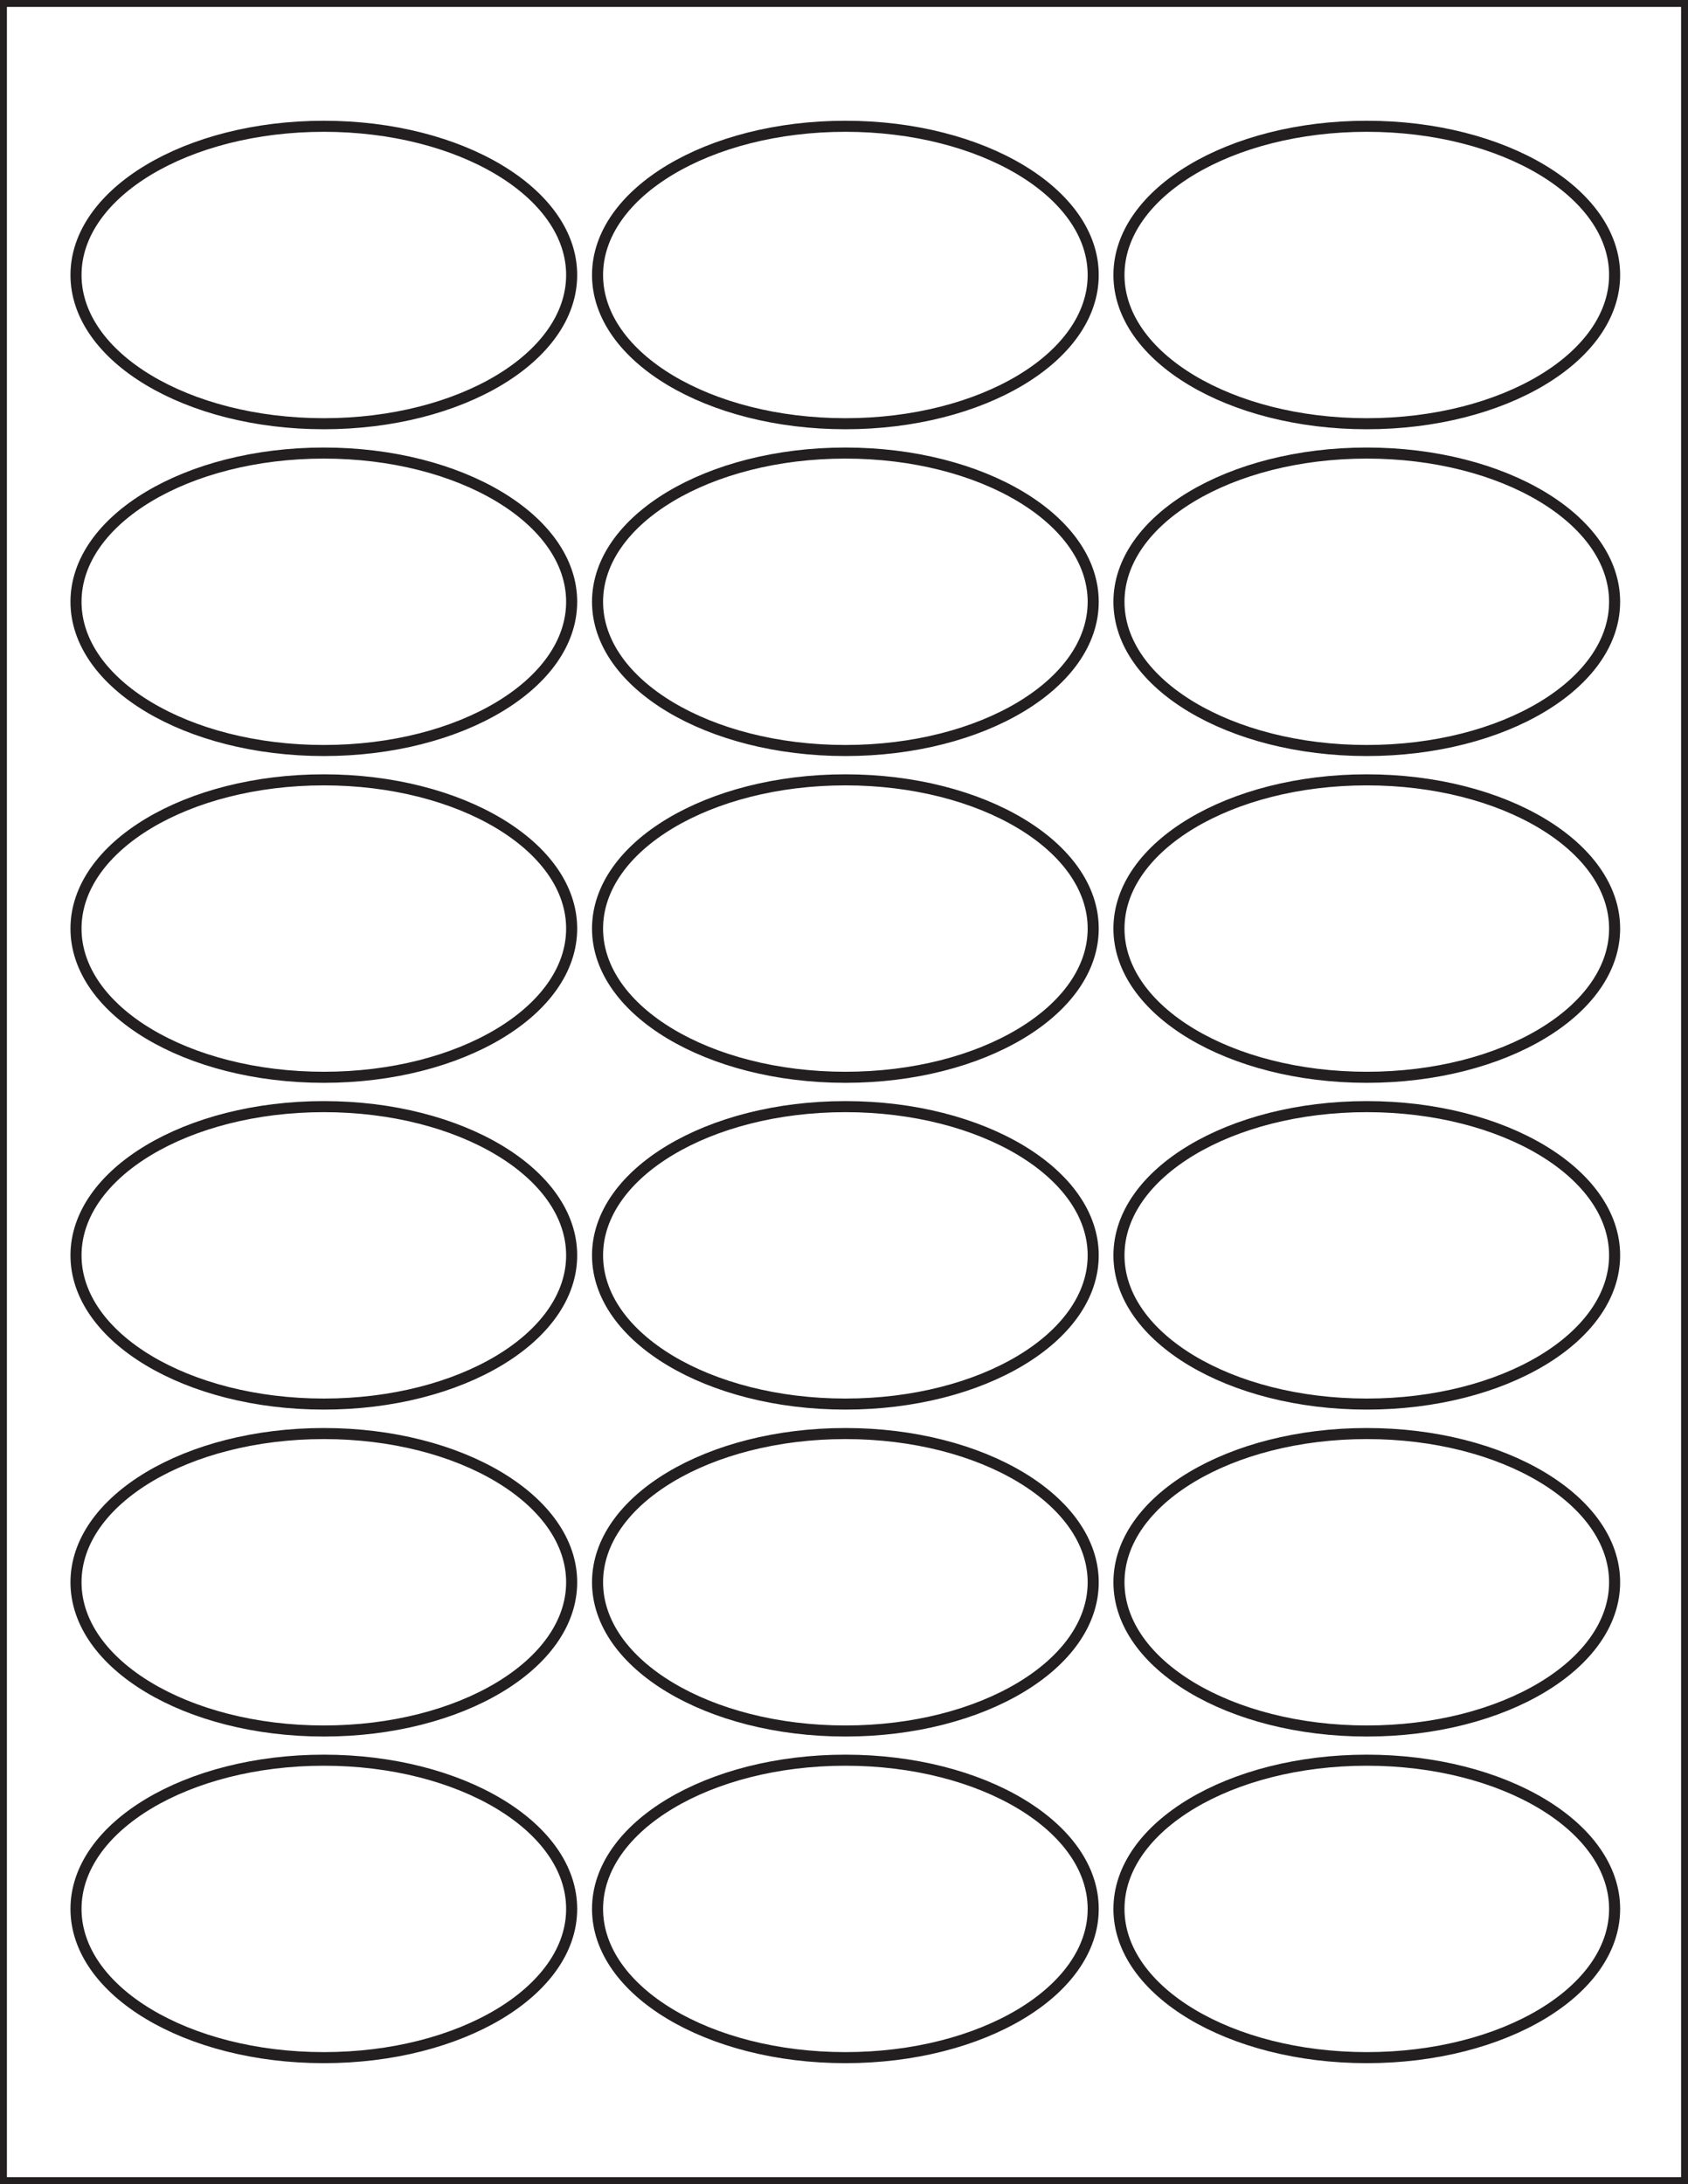 <?xml version="1.0" encoding="utf-8"?>
<!-- Generator: Adobe Illustrator 24.0.0, SVG Export Plug-In . SVG Version: 6.00 Build 0)  -->
<svg version="1.1" id="Layer_1" xmlns="http://www.w3.org/2000/svg" xmlns:xlink="http://www.w3.org/1999/xlink" x="0px" y="0px"
	 viewBox="0 0 613 793" style="enable-background:new 0 0 613 793;" xml:space="preserve">
<style type="text/css">
	.st0{fill:none;}
	.st1{fill:none;stroke:#231F20;stroke-width:4.016;stroke-miterlimit:10;}
</style>
<title>SL1501</title>
<rect x="1" y="0.5" class="st0" width="612" height="792"/>
<g>
	<path class="st1" d="M117.6,45.85c49.71,0,90,24.18,90,54s-40.29,54-90,54s-90-24.18-90-54S67.89,45.85,117.6,45.85"/>
	<path class="st1" d="M307,45.85c49.71,0,90,24.18,90,54s-40.29,54-90,54s-90-24.18-90-54S257.29,45.85,307,45.85"/>
	<path class="st1" d="M496.35,45.85c49.71,0,90,24.18,90,54s-40.29,54-90,54s-90-24.18-90-54S446.64,45.85,496.35,45.85"/>
	<path class="st1" d="M117.6,164.5c49.71,0,90,24.18,90,54s-40.29,54-90,54s-90-24.18-90-54S67.89,164.5,117.6,164.5"/>
	<path class="st1" d="M307,164.5c49.71,0,90,24.18,90,54s-40.29,54-90,54s-90-24.18-90-54S257.29,164.5,307,164.5"/>
	<path class="st1" d="M496.35,164.5c49.71,0,90,24.18,90,54s-40.29,54-90,54s-90-24.18-90-54S446.64,164.5,496.35,164.5"/>
	<path class="st1" d="M117.6,283.15c49.71,0,90,24.18,90,54s-40.29,54-90,54s-90-24.18-90-54S67.89,283.15,117.6,283.15"/>
	<path class="st1" d="M307,283.15c49.71,0,90,24.18,90,54s-40.29,54-90,54s-90-24.18-90-54S257.29,283.15,307,283.15"/>
	<path class="st1" d="M496.35,283.15c49.71,0,90,24.18,90,54s-40.29,54-90,54s-90-24.18-90-54S446.64,283.15,496.35,283.15"/>
	<path class="st1" d="M117.6,401.8c49.71,0,90,24.18,90,54s-40.29,54-90,54s-90-24.18-90-54S67.89,401.8,117.6,401.8"/>
	<path class="st1" d="M307,401.8c49.71,0,90,24.18,90,54s-40.29,54-90,54s-90-24.18-90-54S257.29,401.8,307,401.8"/>
	<path class="st1" d="M496.35,401.8c49.71,0,90,24.18,90,54s-40.29,54-90,54s-90-24.18-90-54S446.64,401.8,496.35,401.8"/>
	<path class="st1" d="M117.6,520.5c49.71,0,90,24.18,90,54s-40.29,54-90,54s-90-24.18-90-54S67.89,520.5,117.6,520.5"/>
	<path class="st1" d="M307,520.5c49.71,0,90,24.18,90,54s-40.29,54-90,54s-90-24.18-90-54S257.29,520.5,307,520.5"/>
	<path class="st1" d="M496.35,520.5c49.71,0,90,24.18,90,54s-40.29,54-90,54s-90-24.18-90-54S446.64,520.5,496.35,520.5"/>
	<path class="st1" d="M117.6,639.1c49.71,0,90,24.18,90,54s-40.29,54-90,54s-90-24.18-90-54S67.89,639.1,117.6,639.1"/>
	<path class="st1" d="M307,639.1c49.71,0,90,24.18,90,54s-40.29,54-90,54s-90-24.18-90-54S257.29,639.1,307,639.1"/>
	<path class="st1" d="M496.35,639.1c49.71,0,90,24.18,90,54s-40.29,54-90,54s-90-24.18-90-54S446.64,639.1,496.35,639.1"/>
</g>
<rect x="0.5" y="0.5" class="st1" width="612" height="792"/>
</svg>
